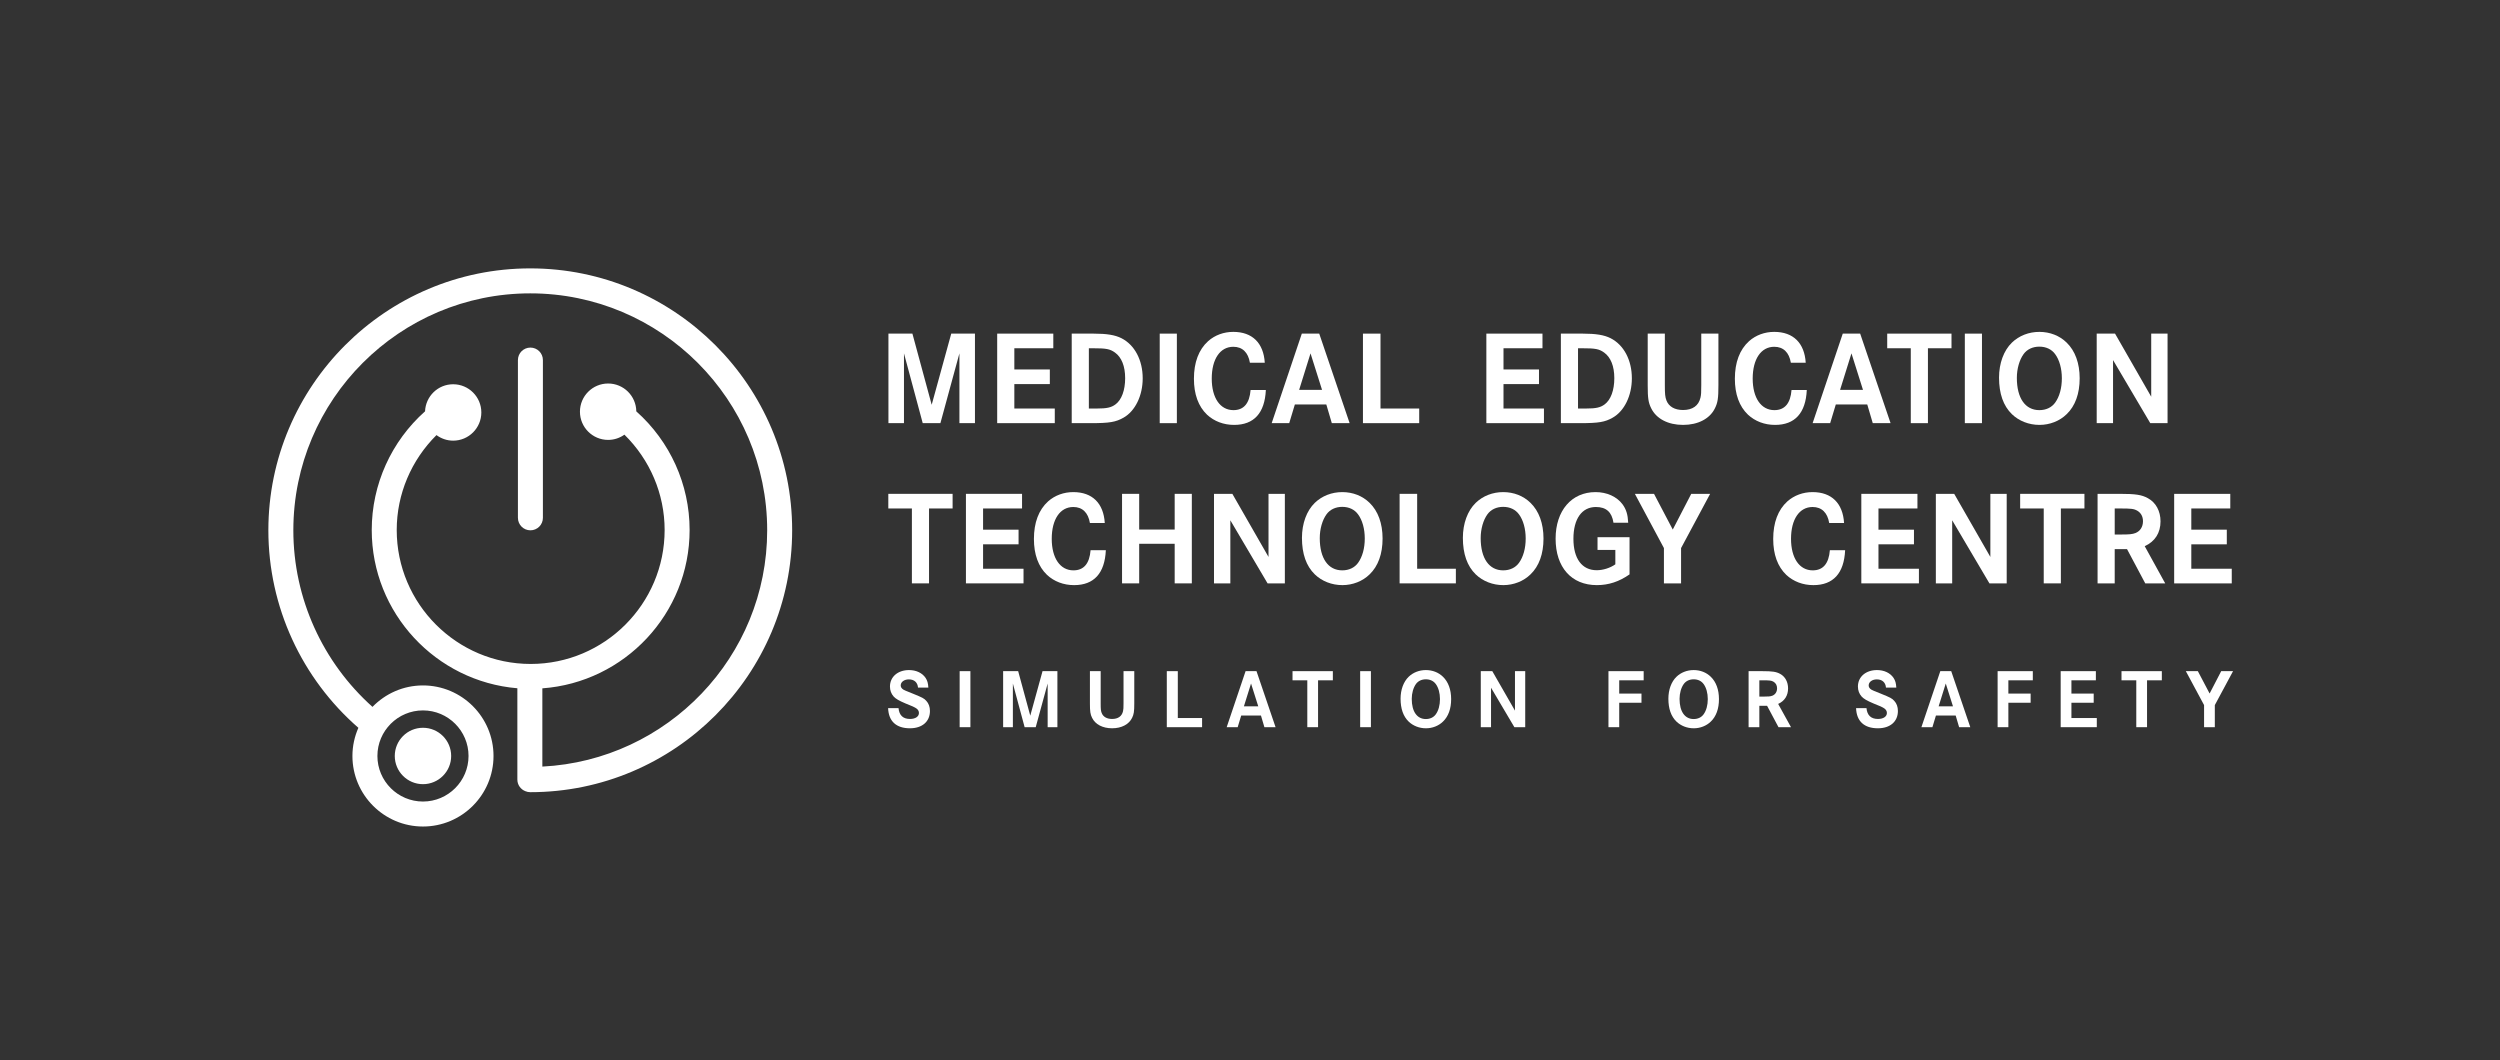 <?xml version="1.0" encoding="UTF-8" standalone="no"?>
<svg
   xmlns:dc="http://purl.org/dc/elements/1.1/"
   xmlns:cc="http://creativecommons.org/ns#"
   xmlns:rdf="http://www.w3.org/1999/02/22-rdf-syntax-ns#"
   xmlns:svg="http://www.w3.org/2000/svg"
   xmlns="http://www.w3.org/2000/svg"
   viewBox="0 0 869.187 368.587"
   height="368.587"
   width="869.187"
   xml:space="preserve"
   id="svg2"
   version="1.1"><rect x="0" y="0" width="869.187" height="368.587" fill="#333333" stroke="none"/><defs
     id="defs6"><clipPath
       id="clipPath20"
       clipPathUnits="userSpaceOnUse"><path
         id="path18"
         d="m 1103.19,912.191 c 65.54,0 118.85,-53.312 118.85,-118.82 0,-65.562 -53.31,-118.859 -118.85,-118.859 -65.53,0 -118.835,53.297 -118.835,118.859 0,65.508 53.305,118.82 118.835,118.82 z m 279.84,1152.899 c -376.66,0 -683.092,-306.43 -683.092,-683.1 0,-199.77 87.472,-386.869 234.773,-515.189 -9.863,-22.531 -15.512,-47.313 -15.512,-73.43 0,-101.48 82.531,-184.019 183.991,-184.019 101.46,0 184,82.539 184,184.019 0,101.438 -82.54,183.969 -184,183.969 -51.66,0 -98.24,-21.539 -131.698,-55.949 -129.57,115.929 -206.398,282.659 -206.398,460.599 0,340.75 277.196,617.95 617.936,617.95 340.74,0 617.94,-277.2 617.94,-617.95 0,-330.09 -260.36,-599.76 -586.41,-616.33 v 204.07 c 214.37,15.692 384.09,194.68 384.09,412.98 0,119.24 -51.25,231.28 -139.05,309.45 -0.49,40.19 -33.14,72.65 -73.46,72.65 -40.61,0 -73.54,-32.92 -73.54,-73.54 0,-40.63 32.93,-73.55 73.54,-73.55 15.87,0 30.47,5.14 42.48,13.67 66.22,-65.12 104.88,-154.06 104.88,-248.68 0,-192.62 -156.75,-349.37 -349.39,-349.37 -192.66,0 -349.38,156.75 -349.38,349.37 0,93.99 38.21,182.48 103.69,247.53 12.2,-8.99 27.14,-14.48 43.46,-14.48 40.61,0 73.54,32.92 73.54,73.54 0,40.63 -32.93,73.55 -73.54,73.55 -39.6,0 -71.65,-31.36 -73.25,-70.57 -87.81,-78.16 -139.056,-190.39 -139.056,-309.57 0,-216.86 167.476,-395.038 379.826,-412.769 v -238.23 c 0,-13.883 8.73,-25.531 20.94,-30.242 3.9,-1.649 8.19,-2.571 12.69,-2.571 376.66,0 683.1,306.442 683.1,683.092 0,376.67 -306.44,683.1 -683.1,683.1 z" /></clipPath><linearGradient
       id="linearGradient28"
       spreadMethod="pad"
       gradientTransform="matrix(0,-1445.9,-1445.9,0,1383.03,2169.17)"
       gradientUnits="userSpaceOnUse"
       y2="0"
       x2="1"
       y1="0"
       x1="0"><stop
         id="stop22"
         offset="0"
         style="stop-opacity:1;stop-color:#fff" /><stop
         id="stop24"
         offset="1"
         style="stop-opacity:1;stop-color:#fff" /><stop
         id="stop26"
         offset="1"
         style="stop-opacity:1;stop-color:#fff" /></linearGradient><clipPath
       id="clipPath38"
       clipPathUnits="userSpaceOnUse"><path
         id="path36"
         d="m 1416.01,1414.5 v 411.45 c 0,17.99 -14.58,32.57 -32.58,32.57 -18,0 -32.58,-14.58 -32.58,-32.57 V 1414.5 c 0,-18 14.58,-32.58 32.58,-32.58 18,0 32.58,14.58 32.58,32.58 z" /></clipPath><linearGradient
       id="linearGradient46"
       spreadMethod="pad"
       gradientTransform="matrix(0,-1445.9,-1445.9,0,1383.43,2177.91)"
       gradientUnits="userSpaceOnUse"
       y2="0"
       x2="1"
       y1="0"
       x1="0"><stop
         id="stop40"
         offset="0"
         style="stop-opacity:1;stop-color:#fff" /><stop
         id="stop42"
         offset="1"
         style="stop-opacity:1;stop-color:#fff" /><stop
         id="stop44"
         offset="1"
         style="stop-opacity:1;stop-color:#fff" /></linearGradient><clipPath
       id="clipPath56"
       clipPathUnits="userSpaceOnUse"><path
         id="path54"
         d="m 1103.2,719.809 c 40.62,0 73.54,32.941 73.54,73.55 0,40.621 -32.92,73.539 -73.54,73.539 -40.62,0 -73.55,-32.918 -73.55,-73.539 0,-40.609 32.93,-73.55 73.55,-73.55 z" /></clipPath><linearGradient
       id="linearGradient64"
       spreadMethod="pad"
       gradientTransform="matrix(0,-1445.9,-1445.9,0,1103.2,2169.17)"
       gradientUnits="userSpaceOnUse"
       y2="0"
       x2="1"
       y1="0"
       x1="0"><stop
         id="stop58"
         offset="0"
         style="stop-opacity:1;stop-color:#fff" /><stop
         id="stop60"
         offset="1"
         style="stop-opacity:1;stop-color:#fff" /><stop
         id="stop62"
         offset="1"
         style="stop-opacity:1;stop-color:#fff" /></linearGradient></defs><g
     transform="matrix(1.333,0,0,-1.333,0,368.587)"
     id="g10"><g
       transform="scale(0.1)"
       id="g12"><g
         id="g14"><g
           clip-path="url(#clipPath20)"
           id="g16"><path
             id="path30"
             style="fill:url(#linearGradient28);fill-opacity:1;fill-rule:nonzero;stroke:none"
             d="m 1103.19,912.191 c 65.54,0 118.85,-53.312 118.85,-118.82 0,-65.562 -53.31,-118.859 -118.85,-118.859 -65.53,0 -118.835,53.297 -118.835,118.859 0,65.508 53.305,118.82 118.835,118.82 z m 279.84,1152.899 c -376.66,0 -683.092,-306.43 -683.092,-683.1 0,-199.77 87.472,-386.869 234.773,-515.189 -9.863,-22.531 -15.512,-47.313 -15.512,-73.43 0,-101.48 82.531,-184.019 183.991,-184.019 101.46,0 184,82.539 184,184.019 0,101.438 -82.54,183.969 -184,183.969 -51.66,0 -98.24,-21.539 -131.698,-55.949 -129.57,115.929 -206.398,282.659 -206.398,460.599 0,340.75 277.196,617.95 617.936,617.95 340.74,0 617.94,-277.2 617.94,-617.95 0,-330.09 -260.36,-599.76 -586.41,-616.33 v 204.07 c 214.37,15.692 384.09,194.68 384.09,412.98 0,119.24 -51.25,231.28 -139.05,309.45 -0.49,40.19 -33.14,72.65 -73.46,72.65 -40.61,0 -73.54,-32.92 -73.54,-73.54 0,-40.63 32.93,-73.55 73.54,-73.55 15.87,0 30.47,5.14 42.48,13.67 66.22,-65.12 104.88,-154.06 104.88,-248.68 0,-192.62 -156.75,-349.37 -349.39,-349.37 -192.66,0 -349.38,156.75 -349.38,349.37 0,93.99 38.21,182.48 103.69,247.53 12.2,-8.99 27.14,-14.48 43.46,-14.48 40.61,0 73.54,32.92 73.54,73.54 0,40.63 -32.93,73.55 -73.54,73.55 -39.6,0 -71.65,-31.36 -73.25,-70.57 -87.81,-78.16 -139.056,-190.39 -139.056,-309.57 0,-216.86 167.476,-395.038 379.826,-412.769 v -238.23 c 0,-13.883 8.73,-25.531 20.94,-30.242 3.9,-1.649 8.19,-2.571 12.69,-2.571 376.66,0 683.1,306.442 683.1,683.092 0,376.67 -306.44,683.1 -683.1,683.1" /></g></g><g
         id="g32"><g
           clip-path="url(#clipPath38)"
           id="g34"><path
             id="path48"
             style="fill:url(#linearGradient46);fill-opacity:1;fill-rule:nonzero;stroke:none"
             d="m 1416.01,1414.5 v 411.45 c 0,17.99 -14.58,32.57 -32.58,32.57 -18,0 -32.58,-14.58 -32.58,-32.57 V 1414.5 c 0,-18 14.58,-32.58 32.58,-32.58 18,0 32.58,14.58 32.58,32.58" /></g></g><g
         id="g50"><g
           clip-path="url(#clipPath56)"
           id="g52"><path
             id="path66"
             style="fill:url(#linearGradient64);fill-opacity:1;fill-rule:nonzero;stroke:none"
             d="m 1103.2,719.809 c 40.62,0 73.54,32.941 73.54,73.55 0,40.621 -32.92,73.539 -73.54,73.539 -40.62,0 -73.55,-32.918 -73.55,-73.539 0,-40.609 32.93,-73.55 73.55,-73.55" /></g></g><path
         id="path68"
         style="fill:#fff;fill-opacity:1;fill-rule:nonzero;stroke:none"
         d="m 2379.75,1894.93 50.3,-185.56 51,185.56 h 61.84 v -233.52 h -40.53 v 182.05 l -49.6,-182.05 h -46.11 l -48.91,182.05 v -182.05 h -40.52 v 233.52 h 62.53" /><path
         id="path70"
         style="fill:#fff;fill-opacity:1;fill-rule:nonzero;stroke:none"
         d="m 2738.18,1801.45 v -38.16 h -92.57 v -63.72 h 105.49 v -38.16 h -150.21 v 233.52 h 146.37 v -38.16 h -101.65 v -55.32 h 92.57" /><path
         id="path72"
         style="fill:#fff;fill-opacity:1;fill-rule:nonzero;stroke:none"
         d="m 2860.59,1699.57 c 25.85,0 37.72,2.45 48.9,10.86 16.07,11.9 25.15,37.11 25.15,68.26 0,31.51 -9.43,54.62 -26.55,66.87 -13.27,9.45 -22.7,11.21 -58.33,11.21 h -9.79 v -157.2 z m -8.39,195.36 c 34.59,0 55.89,-3.51 72.66,-11.91 34.58,-17.5 55.54,-57.07 55.54,-104.67 0,-45.17 -19.56,-85.43 -49.95,-102.59 -20.26,-11.54 -36.33,-14.35 -85.24,-14.35 h -49.95 v 233.52 h 56.94" /><path
         id="path74"
         style="fill:#fff;fill-opacity:1;fill-rule:nonzero;stroke:none"
         d="m 3024.79,1661.41 v 233.52 h 44.72 v -233.52 h -44.72" /><path
         id="path76"
         style="fill:#fff;fill-opacity:1;fill-rule:nonzero;stroke:none"
         d="m 3260.05,1818.95 c -4.54,26.96 -19.57,41.66 -43.32,41.66 -34.58,0 -56.24,-32.2 -56.24,-82.97 0,-50.42 22.01,-82.27 56.59,-82.27 26.9,0 41.92,17.51 44.72,52.52 h 39.82 c -2.8,-60.22 -31.09,-91.03 -82.79,-91.03 -27.59,0 -52.05,9.46 -70.57,26.6 -22.7,21.71 -34.23,53.22 -34.23,93.83 0,42.71 12.58,75.97 37.03,98.03 17.82,15.75 40.87,24.16 65.67,24.16 49.61,0 78.95,-29.06 82.09,-80.53 h -38.77" /><path
         id="path78"
         style="fill:#fff;fill-opacity:1;fill-rule:nonzero;stroke:none"
         d="m 3418.11,1843.46 -29.68,-95.23 h 59.73 z m 22.72,51.47 79.29,-233.52 h -46.46 l -14.32,48.67 h -82.09 l -14.67,-48.67 h -45.76 l 78.59,233.52 h 45.42" /><path
         id="path80"
         style="fill:#fff;fill-opacity:1;fill-rule:nonzero;stroke:none"
         d="m 3600.63,1894.93 v -195.36 h 100.96 v -38.16 h -146.72 v 233.52 h 45.76" /><path
         id="path82"
         style="fill:#fff;fill-opacity:1;fill-rule:nonzero;stroke:none"
         d="m 4014.01,1801.45 v -38.16 h -92.56 v -63.72 h 105.49 v -38.16 h -150.2 v 233.52 h 146.37 v -38.16 h -101.66 v -55.32 h 92.56" /><path
         id="path84"
         style="fill:#fff;fill-opacity:1;fill-rule:nonzero;stroke:none"
         d="m 4136.42,1699.57 c 25.85,0 37.73,2.45 48.9,10.86 16.08,11.9 25.16,37.11 25.16,68.26 0,31.51 -9.44,54.62 -26.55,66.87 -13.28,9.45 -22.71,11.21 -58.34,11.21 h -9.78 v -157.2 z m -8.38,195.36 c 34.58,0 55.89,-3.51 72.65,-11.91 34.59,-17.5 55.55,-57.07 55.55,-104.67 0,-45.17 -19.56,-85.43 -49.95,-102.59 -20.26,-11.54 -36.34,-14.35 -85.25,-14.35 h -49.95 v 233.52 h 56.95" /><path
         id="path86"
         style="fill:#fff;fill-opacity:1;fill-rule:nonzero;stroke:none"
         d="m 4342.28,1894.93 v -134.09 c 0,-23.46 0.69,-31.16 4.18,-40.27 6.29,-16.1 21.66,-24.85 43.32,-24.85 24.81,0 40.52,11.2 45.42,32.21 1.74,7.35 2.08,14.35 2.08,32.91 v 134.09 H 4482 v -134.8 c 0,-33.6 -1.74,-45.15 -9.08,-59.86 -13.27,-27.3 -44.01,-43.41 -83.14,-43.41 -39.13,0 -69.87,16.11 -83.14,43.41 -7.33,14.71 -9.08,26.26 -9.08,59.86 v 134.8 h 44.72" /><path
         id="path88"
         style="fill:#fff;fill-opacity:1;fill-rule:nonzero;stroke:none"
         d="m 4670.95,1818.95 c -4.54,26.96 -19.57,41.66 -43.32,41.66 -34.58,0 -56.24,-32.2 -56.24,-82.97 0,-50.42 22,-82.27 56.59,-82.27 26.89,0 41.92,17.51 44.72,52.52 h 39.81 c -2.79,-60.22 -31.08,-91.03 -82.78,-91.03 -27.6,0 -52.05,9.46 -70.57,26.6 -22.71,21.71 -34.24,53.22 -34.24,93.83 0,42.71 12.58,75.97 37.03,98.03 17.83,15.75 40.88,24.16 65.68,24.16 49.61,0 78.94,-29.06 82.09,-80.53 h -38.77" /><path
         id="path90"
         style="fill:#fff;fill-opacity:1;fill-rule:nonzero;stroke:none"
         d="m 4829.01,1843.46 -29.69,-95.23 h 59.73 z m 22.71,51.47 79.3,-233.52 h -46.46 l -14.33,48.67 h -82.09 l -14.67,-48.67 h -45.77 l 78.61,233.52 h 45.41" /><path
         id="path92"
         style="fill:#fff;fill-opacity:1;fill-rule:nonzero;stroke:none"
         d="m 5089.93,1894.93 v -38.16 h -61.48 v -195.36 h -44.72 v 195.36 h -61.48 v 38.16 h 167.68" /><path
         id="path94"
         style="fill:#fff;fill-opacity:1;fill-rule:nonzero;stroke:none"
         d="m 5124.69,1661.41 v 233.52 h 44.71 v -233.52 h -44.71" /><path
         id="path96"
         style="fill:#fff;fill-opacity:1;fill-rule:nonzero;stroke:none"
         d="m 5277.84,1841.36 c -10.82,-15.06 -17.46,-38.16 -17.46,-61.97 0,-52.86 22,-84.02 58.69,-84.02 17.46,0 32.14,7 41.22,19.61 11.17,15.4 17.46,37.8 17.46,63.37 0,25.2 -6.29,47.95 -17.46,63.01 -9.08,12.6 -23.76,19.6 -41.22,19.6 -17.47,0 -32.15,-7 -41.23,-19.6 z m 112.48,30.1 c 22.02,-21.35 33.9,-53.56 33.9,-93.11 0,-39.91 -11.54,-72.13 -33.9,-93.48 -18.15,-17.86 -44.01,-28.01 -70.9,-28.01 -27.59,0 -53.45,10.15 -71.97,28.01 -22.35,21.7 -33.53,53.57 -33.53,95.22 0,37.46 12.22,70.72 33.53,91.37 18.87,18.22 44.38,28.02 71.62,28.02 27.59,0 52.75,-9.8 71.25,-28.02" /><path
         id="path98"
         style="fill:#fff;fill-opacity:1;fill-rule:nonzero;stroke:none"
         d="m 5516.49,1894.93 94.33,-164.55 v 164.55 h 42.62 v -233.52 h -45.07 l -97.12,164.54 v -164.54 h -42.62 v 233.52 h 47.86" /><path
         id="path100"
         style="fill:#fff;fill-opacity:1;fill-rule:nonzero;stroke:none"
         d="m 2484.59,1477.04 v -38.16 h -61.48 v -195.35 h -44.71 v 195.35 h -61.49 v 38.16 h 167.68" /><path
         id="path102"
         style="fill:#fff;fill-opacity:1;fill-rule:nonzero;stroke:none"
         d="m 2656.64,1383.56 v -38.15 h -92.57 v -63.72 h 105.5 v -38.16 h -150.21 v 233.51 h 146.36 v -38.16 h -101.65 v -55.32 h 92.57" /><path
         id="path104"
         style="fill:#fff;fill-opacity:1;fill-rule:nonzero;stroke:none"
         d="m 2842.72,1401.07 c -4.54,26.95 -19.56,41.66 -43.32,41.66 -34.58,0 -56.24,-32.21 -56.24,-82.98 0,-50.41 22.01,-82.26 56.6,-82.26 26.89,0 41.92,17.5 44.71,52.51 h 39.82 c -2.79,-60.22 -31.09,-91.03 -82.79,-91.03 -27.59,0 -52.05,9.47 -70.56,26.61 -22.71,21.71 -34.24,53.22 -34.24,93.83 0,42.71 12.58,75.97 37.03,98.03 17.82,15.75 40.87,24.15 65.67,24.15 49.61,0 78.95,-29.06 82.1,-80.52 h -38.78" /><path
         id="path106"
         style="fill:#fff;fill-opacity:1;fill-rule:nonzero;stroke:none"
         d="m 3063.81,1383.91 v 93.13 h 44.72 v -233.51 h -44.72 v 103.27 h -92.57 v -103.27 h -44.71 v 233.51 h 44.71 v -93.13 h 92.57" /><path
         id="path108"
         style="fill:#fff;fill-opacity:1;fill-rule:nonzero;stroke:none"
         d="m 3214.23,1477.04 94.32,-164.54 v 164.54 h 42.62 v -233.51 h -45.07 l -97.11,164.54 v -164.54 h -42.62 v 233.51 h 47.86" /><path
         id="path110"
         style="fill:#fff;fill-opacity:1;fill-rule:nonzero;stroke:none"
         d="m 3459.7,1423.47 c -10.83,-15.04 -17.47,-38.16 -17.47,-61.96 0,-52.86 22.01,-84.02 58.69,-84.02 17.46,0 32.14,7 41.22,19.6 11.18,15.41 17.46,37.81 17.46,63.37 0,25.2 -6.28,47.97 -17.46,63.01 -9.08,12.61 -23.76,19.61 -41.22,19.61 -17.47,0 -32.14,-7 -41.22,-19.61 z m 112.48,30.11 c 22.01,-21.35 33.88,-53.56 33.88,-93.12 0,-39.92 -11.53,-72.12 -33.88,-93.48 -18.17,-17.85 -44.02,-28.01 -70.91,-28.01 -27.6,0 -53.46,10.16 -71.96,28.01 -22.37,21.71 -33.55,53.56 -33.55,95.22 0,37.48 12.24,70.73 33.55,91.38 18.85,18.2 44.36,28.01 71.61,28.01 27.6,0 52.74,-9.81 71.26,-28.01" /><path
         id="path112"
         style="fill:#fff;fill-opacity:1;fill-rule:nonzero;stroke:none"
         d="m 3696.25,1477.04 v -195.35 h 100.96 v -38.16 h -146.72 v 233.51 h 45.76" /><path
         id="path114"
         style="fill:#fff;fill-opacity:1;fill-rule:nonzero;stroke:none"
         d="m 3879.4,1423.47 c -10.83,-15.04 -17.46,-38.16 -17.46,-61.96 0,-52.86 22.01,-84.02 58.68,-84.02 17.48,0 32.14,7 41.23,19.6 11.18,15.41 17.47,37.81 17.47,63.37 0,25.2 -6.29,47.97 -17.47,63.01 -9.09,12.61 -23.75,19.61 -41.23,19.61 -17.47,0 -32.13,-7 -41.22,-19.61 z m 112.48,30.11 c 22.02,-21.35 33.89,-53.56 33.89,-93.12 0,-39.92 -11.52,-72.12 -33.89,-93.48 -18.15,-17.85 -44.01,-28.01 -70.9,-28.01 -27.6,0 -53.45,10.16 -71.97,28.01 -22.35,21.71 -33.53,53.56 -33.53,95.22 0,37.48 12.22,70.73 33.53,91.38 18.87,18.2 44.37,28.01 71.61,28.01 27.6,0 52.76,-9.81 71.26,-28.01" /><path
         id="path116"
         style="fill:#fff;fill-opacity:1;fill-rule:nonzero;stroke:none"
         d="m 4250.18,1363.96 v -96.98 c -26.91,-18.9 -54.5,-28.01 -85.24,-28.01 -66.38,0 -107.6,46.56 -107.6,121.14 0,73.17 41.58,121.48 104.11,121.48 29.34,0 55.19,-11.55 70.21,-31.5 9.78,-13.31 13.97,-26.62 15.02,-48.32 h -38.43 c -4.19,27.66 -18.86,40.96 -45.76,40.96 -36.68,0 -58.68,-30.81 -58.68,-82.98 0,-51.8 22.35,-81.91 60.78,-81.91 16.42,0 35.28,5.95 48.55,15.4 v 37.46 h -46.46 v 33.26 h 83.5" /><path
         id="path118"
         style="fill:#fff;fill-opacity:1;fill-rule:nonzero;stroke:none"
         d="m 4314.02,1477.04 48.91,-93.13 48.21,93.13 h 49.26 l -75.81,-141.44 v -92.07 h -44.72 v 92.07 l -75.8,141.44 h 49.95" /><path
         id="path120"
         style="fill:#fff;fill-opacity:1;fill-rule:nonzero;stroke:none"
         d="m 4770.94,1401.07 c -4.54,26.95 -19.56,41.66 -43.32,41.66 -34.58,0 -56.24,-32.21 -56.24,-82.98 0,-50.41 22.01,-82.26 56.59,-82.26 26.9,0 41.92,17.5 44.72,52.51 h 39.82 c -2.79,-60.22 -31.09,-91.03 -82.79,-91.03 -27.6,0 -52.05,9.47 -70.57,26.61 -22.7,21.71 -34.23,53.22 -34.23,93.83 0,42.71 12.57,75.97 37.02,98.03 17.83,15.75 40.88,24.15 65.68,24.15 49.61,0 78.95,-29.06 82.1,-80.52 h -38.78" /><path
         id="path122"
         style="fill:#fff;fill-opacity:1;fill-rule:nonzero;stroke:none"
         d="m 4992.02,1383.56 v -38.15 h -92.57 v -63.72 h 105.5 v -38.16 h -150.21 v 233.51 h 146.36 v -38.16 h -101.65 v -55.32 h 92.57" /><path
         id="path124"
         style="fill:#fff;fill-opacity:1;fill-rule:nonzero;stroke:none"
         d="m 5096.96,1477.04 94.32,-164.54 v 164.54 h 42.62 v -233.51 h -45.06 l -97.12,164.54 v -164.54 h -42.62 v 233.51 h 47.86" /><path
         id="path126"
         style="fill:#fff;fill-opacity:1;fill-rule:nonzero;stroke:none"
         d="m 5436.67,1477.04 v -38.16 h -61.48 v -195.35 h -44.71 v 195.35 h -61.49 v 38.16 h 167.68" /><path
         id="path128"
         style="fill:#fff;fill-opacity:1;fill-rule:nonzero;stroke:none"
         d="m 5807.98,1383.56 v -38.15 h -92.58 v -63.72 h 105.5 v -38.16 h -150.22 v 233.51 h 146.38 v -38.16 H 5715.4 v -55.32 h 92.58" /><path
         id="path130"
         style="fill:#fff;fill-opacity:1;fill-rule:nonzero;stroke:none"
         d="m 5531.7,1370.96 c 22,0 29.69,0.71 38.07,3.85 12.23,4.9 19.57,16.11 19.57,30.81 0,12.25 -5.24,21.71 -14.68,27.31 -9.08,5.25 -15.73,5.95 -46.11,5.95 h -12.94 v -67.92 z m -2.79,106.08 c 41.21,0 56.93,-2.45 73,-11.2 20.96,-11.2 33.18,-33.61 33.18,-60.57 0,-30.11 -14.32,-52.52 -41.21,-64.76 l 53.44,-96.98 h -52.05 l -47.51,89.27 h -32.15 v -89.27 h -44.7 v 233.51 h 58" /><path
         id="path132"
         style="fill:#fff;fill-opacity:1;fill-rule:nonzero;stroke:none"
         d="m 2394.38,971.621 c -1.09,13.578 -9.85,21.481 -23.88,21.481 -12.26,0 -21.25,-6.793 -21.25,-15.782 0,-4.601 2.63,-8.332 7.45,-11.179 4.16,-2.192 4.16,-2.192 23.88,-10.071 25.86,-10.531 29.37,-12.269 35.49,-19.058 6.14,-6.571 9.43,-15.563 9.43,-26.301 0,-27.609 -20.16,-45.141 -52.15,-45.141 -35.71,0 -55.65,18.192 -56.96,52.59 h 27.16 c 1.76,-18.851 11.84,-28.269 30.02,-28.269 14.02,0 23.23,6.371 23.23,15.57 0,5.898 -3.07,10.289 -10.08,14.019 -3.73,2.192 -3.73,2.192 -25.2,10.961 -17.09,7.219 -25.19,12.047 -30.68,17.957 -6.35,7.231 -9.63,15.774 -9.63,26.071 0,25.203 20.37,42.941 49.74,42.941 18.62,0 34.39,-7.45 43.16,-20.371 4.6,-7.008 6.57,-13.801 7.23,-25.418 h -26.96" /><path
         id="path134"
         style="fill:#fff;fill-opacity:1;fill-rule:nonzero;stroke:none"
         d="m 2502.97,868.43 v 146.14 h 28.05 V 868.43 h -28.05" /><path
         id="path136"
         style="fill:#fff;fill-opacity:1;fill-rule:nonzero;stroke:none"
         d="m 2655.6,1014.57 31.55,-116.129 31.99,116.129 h 38.78 V 868.43 H 2732.5 V 982.352 L 2701.39,868.43 h -28.92 L 2641.8,982.352 V 868.43 h -25.42 v 146.14 h 39.22" /><path
         id="path138"
         style="fill:#fff;fill-opacity:1;fill-rule:nonzero;stroke:none"
         d="m 2870.8,1014.57 v -83.922 c 0,-14.679 0.44,-19.5 2.62,-25.187 3.95,-10.082 13.59,-15.57 27.18,-15.57 15.55,0 25.41,7.007 28.48,20.168 1.09,4.601 1.32,8.98 1.32,20.589 v 83.922 h 28.04 v -84.359 c 0,-21.031 -1.1,-28.262 -5.7,-37.473 -8.32,-17.078 -27.61,-27.168 -52.14,-27.168 -24.55,0 -43.82,10.09 -52.15,27.168 -4.6,9.211 -5.7,16.442 -5.7,37.473 v 84.359 h 28.05" /><path
         id="path140"
         style="fill:#fff;fill-opacity:1;fill-rule:nonzero;stroke:none"
         d="M 3071.97,1014.57 V 892.301 h 63.32 V 868.43 h -92.02 v 146.14 h 28.7" /><path
         id="path142"
         style="fill:#fff;fill-opacity:1;fill-rule:nonzero;stroke:none"
         d="m 3262.98,982.352 -18.62,-59.59 h 37.46 z m 14.24,32.218 49.74,-146.14 h -29.14 l -8.99,30.449 h -51.49 l -9.2,-30.449 h -28.7 l 49.3,146.14 h 28.48" /><path
         id="path144"
         style="fill:#fff;fill-opacity:1;fill-rule:nonzero;stroke:none"
         d="m 3476.34,1014.57 v -23.879 h -38.56 V 868.43 h -28.04 v 122.261 h -38.57 v 23.879 h 105.17" /><path
         id="path146"
         style="fill:#fff;fill-opacity:1;fill-rule:nonzero;stroke:none"
         d="m 3547.59,868.43 v 146.14 h 28.04 V 868.43 h -28.04" /><path
         id="path148"
         style="fill:#fff;fill-opacity:1;fill-rule:nonzero;stroke:none"
         d="m 3693.1,981.039 c -6.79,-9.418 -10.95,-23.879 -10.95,-38.777 0,-33.082 13.8,-52.582 36.8,-52.582 10.95,0 20.16,4.379 25.85,12.269 7.02,9.641 10.96,23.66 10.96,39.66 0,15.77 -3.94,30.012 -10.96,39.43 -5.69,7.883 -14.9,12.281 -25.85,12.281 -10.95,0 -20.16,-4.398 -25.85,-12.281 z m 70.55,18.852 c 13.8,-13.36 21.25,-33.532 21.25,-58.282 0,-24.98 -7.22,-45.14 -21.25,-58.507 -11.39,-11.172 -27.61,-17.532 -44.48,-17.532 -17.31,0 -33.52,6.36 -45.14,17.532 -14.02,13.589 -21.03,33.527 -21.03,59.597 0,23.442 7.66,44.262 21.03,57.192 11.84,11.399 27.83,17.519 44.92,17.519 17.31,0 33.08,-6.12 44.7,-17.519" /><path
         id="path150"
         style="fill:#fff;fill-opacity:1;fill-rule:nonzero;stroke:none"
         d="m 3892.22,1014.57 59.15,-102.98 v 102.98 h 26.73 V 868.43 h -28.27 l -60.9,102.968 V 868.43 h -26.73 v 146.14 h 30.02" /><path
         id="path152"
         style="fill:#fff;fill-opacity:1;fill-rule:nonzero;stroke:none"
         d="m 4281.34,956.07 v -23.879 h -58.07 V 868.43 h -28.05 v 146.14 h 91.81 v -23.879 h -63.76 V 956.07 h 58.07" /><path
         id="path154"
         style="fill:#fff;fill-opacity:1;fill-rule:nonzero;stroke:none"
         d="m 4391.61,981.039 c -6.8,-9.418 -10.96,-23.879 -10.96,-38.777 0,-33.082 13.8,-52.582 36.81,-52.582 10.96,0 20.16,4.379 25.85,12.269 7.01,9.641 10.96,23.66 10.96,39.66 0,15.77 -3.95,30.012 -10.96,39.43 -5.69,7.883 -14.89,12.281 -25.85,12.281 -10.96,0 -20.16,-4.398 -25.85,-12.281 z m 70.55,18.852 c 13.8,-13.36 21.25,-33.532 21.25,-58.282 0,-24.98 -7.23,-45.14 -21.25,-58.507 -11.4,-11.172 -27.61,-17.532 -44.48,-17.532 -17.31,0 -33.52,6.36 -45.14,17.532 -14.02,13.589 -21.04,33.527 -21.04,59.597 0,23.442 7.68,44.262 21.04,57.192 11.83,11.399 27.83,17.519 44.92,17.519 17.31,0 33.08,-6.12 44.7,-17.519" /><path
         id="path156"
         style="fill:#fff;fill-opacity:1;fill-rule:nonzero;stroke:none"
         d="m 4598.83,948.18 c 13.8,0 18.62,0.441 23.87,2.398 7.68,3.082 12.28,10.094 12.28,19.293 0,7.668 -3.29,13.578 -9.2,17.09 -5.7,3.289 -9.86,3.73 -28.92,3.73 h -8.11 V 948.18 Z m -1.76,66.39 c 25.86,0 35.71,-1.54 45.79,-7.01 13.15,-7.02 20.82,-21.029 20.82,-37.9 0,-18.851 -8.98,-32.879 -25.86,-40.551 l 33.53,-60.679 h -32.65 l -29.79,55.859 h -20.16 V 868.43 h -28.05 v 146.14 h 36.37" /><path
         id="path158"
         style="fill:#fff;fill-opacity:1;fill-rule:nonzero;stroke:none"
         d="m 4919.03,971.621 c -1.09,13.578 -9.86,21.481 -23.88,21.481 -12.27,0 -21.25,-6.793 -21.25,-15.782 0,-4.601 2.62,-8.332 7.44,-11.179 4.17,-2.192 4.17,-2.192 23.88,-10.071 25.86,-10.531 29.37,-12.269 35.5,-19.058 6.14,-6.571 9.43,-15.563 9.43,-26.301 0,-27.609 -20.17,-45.141 -52.15,-45.141 -35.72,0 -55.66,18.192 -56.97,52.59 h 27.17 c 1.75,-18.851 11.83,-28.269 30.01,-28.269 14.03,0 23.24,6.371 23.24,15.57 0,5.898 -3.08,10.289 -10.09,14.019 -3.72,2.192 -3.72,2.192 -25.2,10.961 -17.09,7.219 -25.19,12.047 -30.67,17.957 -6.36,7.231 -9.64,15.774 -9.64,26.071 0,25.203 20.37,42.941 49.74,42.941 18.62,0 34.39,-7.45 43.16,-20.371 4.6,-7.008 6.57,-13.801 7.23,-25.418 h -26.95" /><path
         id="path160"
         style="fill:#fff;fill-opacity:1;fill-rule:nonzero;stroke:none"
         d="m 5074.96,982.352 -18.62,-59.59 h 37.46 z m 14.24,32.218 49.73,-146.14 h -29.14 l -8.98,30.449 h -51.48 l -9.2,-30.449 h -28.7 l 49.29,146.14 h 28.48" /><path
         id="path162"
         style="fill:#fff;fill-opacity:1;fill-rule:nonzero;stroke:none"
         d="m 5296.32,956.07 v -23.879 h -58.07 V 868.43 h -28.05 v 146.14 h 91.81 v -23.879 h -63.76 V 956.07 h 58.07" /><path
         id="path164"
         style="fill:#fff;fill-opacity:1;fill-rule:nonzero;stroke:none"
         d="m 5460.79,956.07 v -23.879 h -58.07 v -39.89 h 66.18 V 868.43 h -94.21 v 146.14 h 91.79 v -23.879 h -63.76 V 956.07 h 58.07" /><path
         id="path166"
         style="fill:#fff;fill-opacity:1;fill-rule:nonzero;stroke:none"
         d="m 5638.51,1014.57 v -23.879 h -38.57 V 868.43 h -28.05 v 122.261 h -38.56 v 23.879 h 105.18" /><path
         id="path168"
         style="fill:#fff;fill-opacity:1;fill-rule:nonzero;stroke:none"
         d="m 5732.47,1014.57 30.67,-58.281 30.24,58.281 h 30.9 l -47.55,-88.519 V 868.43 h -28.04 v 57.621 l -47.56,88.519 h 31.34" /></g></g></svg>